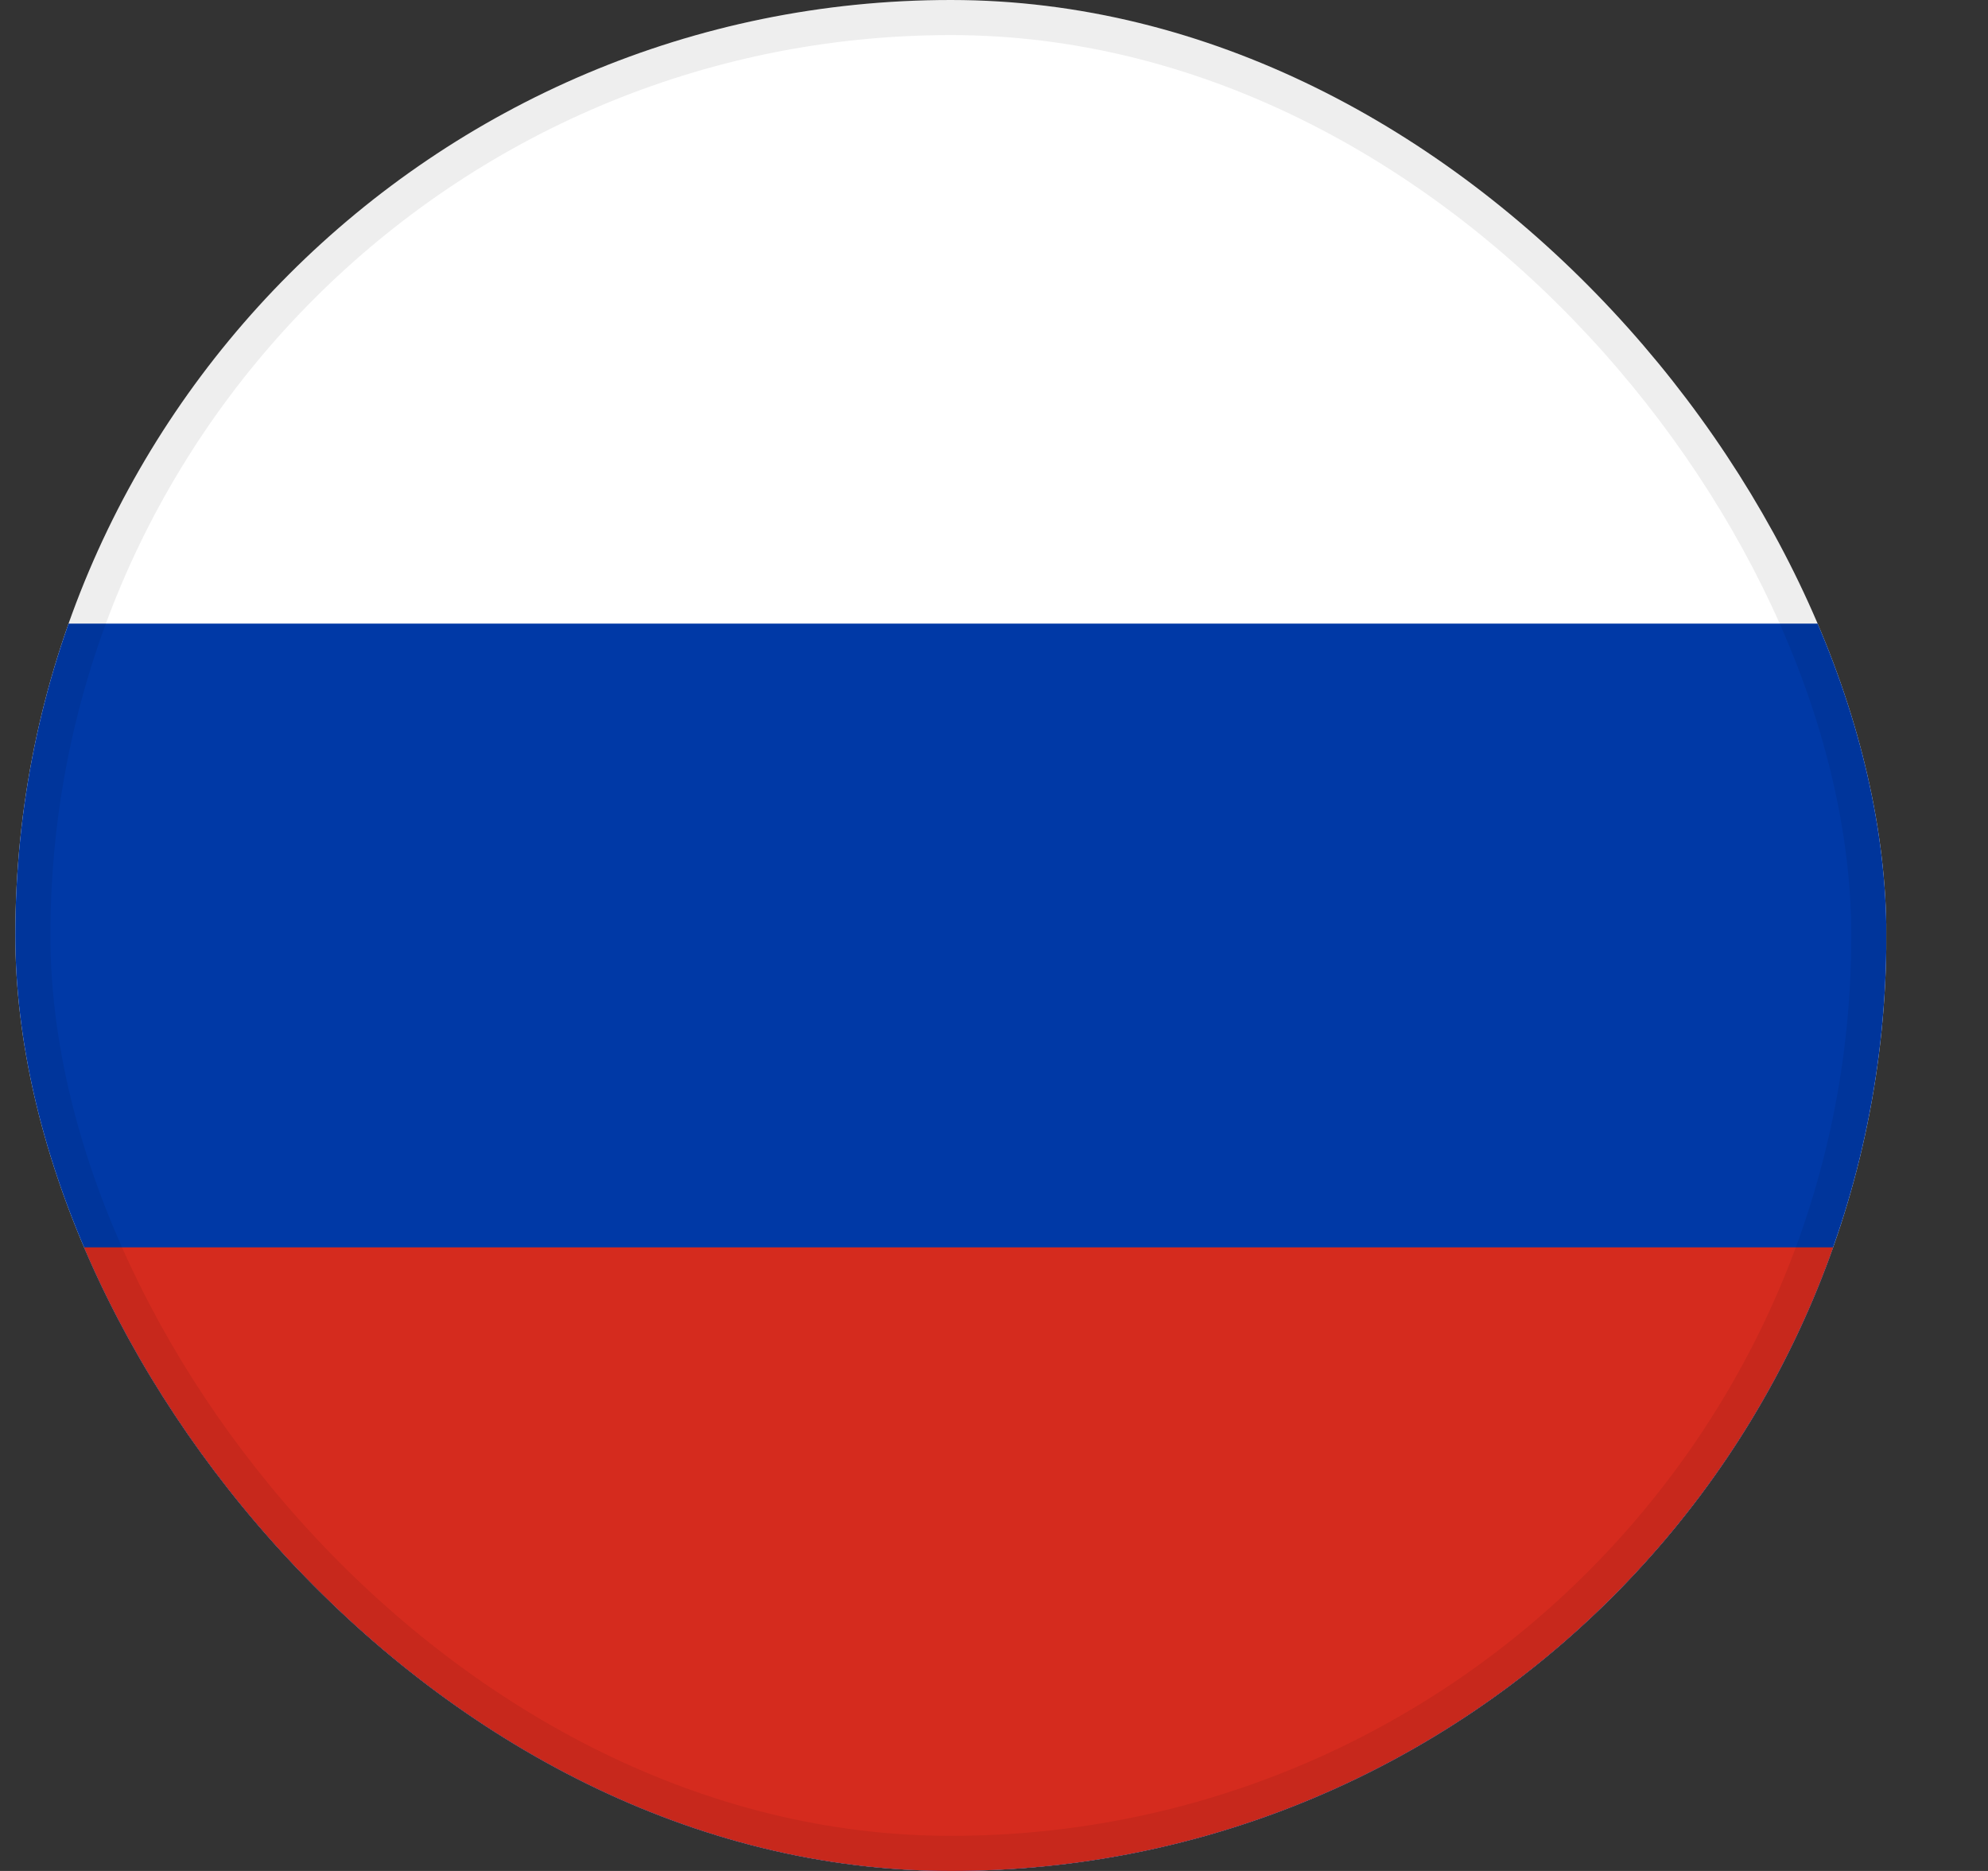 <svg xmlns="http://www.w3.org/2000/svg" width="17" height="16" fill="none"><rect width="100%" height="100%" fill="#333333" stroke="none"/><g fill-rule="evenodd" clip-path="url(#a)" clip-rule="evenodd"><path fill="#fff" d="M.13 0h16v16h-16V0Z"/><path fill="#0039A6" d="M.13 5.333h16V16h-16V5.333Z"/><path fill="#D52B1E" d="M.13 10.667h16V16h-16v-5.333Z"/></g><rect width="15.7" height="15.7" x=".281" y=".15" stroke="#000" stroke-opacity=".07" stroke-width=".3" rx="7.85"/><defs><clipPath id="a"><rect width="16" height="16" x=".131" fill="#fff" rx="8"/></clipPath></defs></svg>